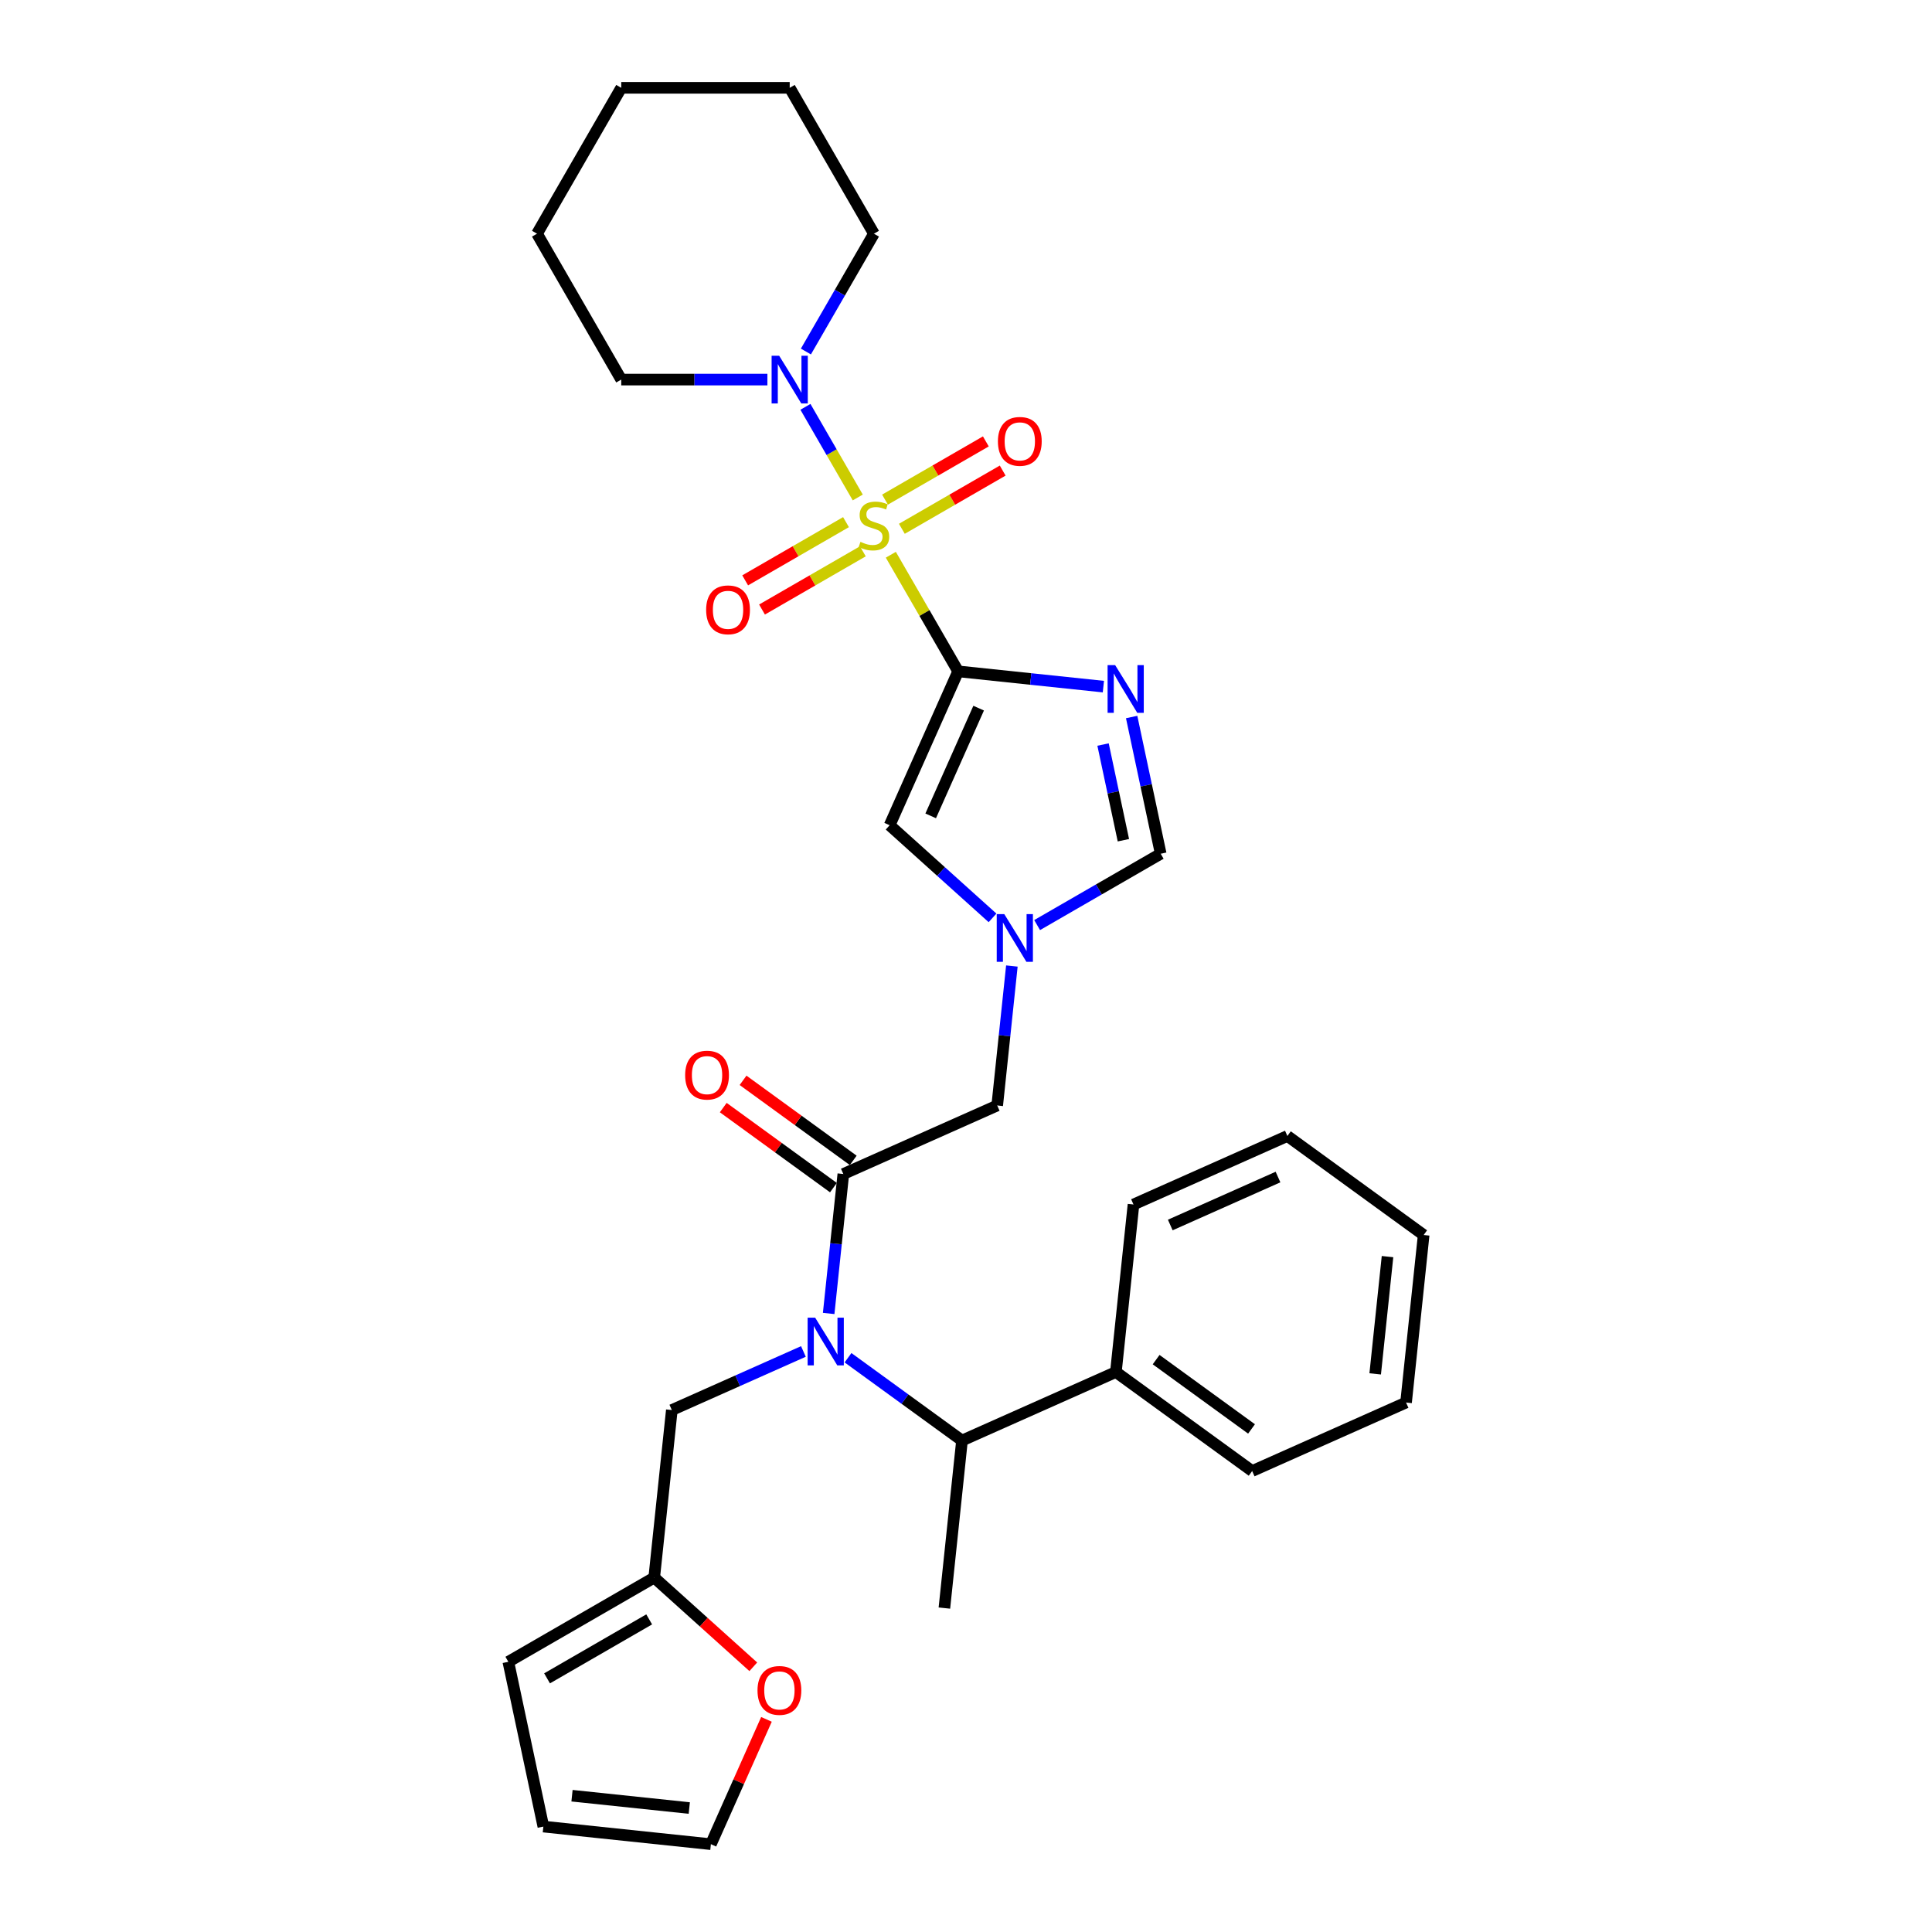 <?xml version='1.0' encoding='iso-8859-1'?>
<svg version='1.1' baseProfile='full'
              xmlns='http://www.w3.org/2000/svg'
                      xmlns:rdkit='http://www.rdkit.org/xml'
                      xmlns:xlink='http://www.w3.org/1999/xlink'
                  xml:space='preserve'
width='1000px' height='1000px' viewBox='0 0 1000 1000'>
<!-- END OF HEADER -->
<rect style='opacity:1.0;fill:#FFFFFF;stroke:none' width='1000' height='1000' x='0' y='0'> </rect>
<path class='bond-0' d='M 461.092,287.136 L 478.515,317.313' style='fill:none;fill-rule:evenodd;stroke:#CCCC00;stroke-width:6px;stroke-linecap:butt;stroke-linejoin:miter;stroke-opacity:1' />
<path class='bond-0' d='M 478.515,317.313 L 495.938,347.491' style='fill:none;fill-rule:evenodd;stroke:#000000;stroke-width:6px;stroke-linecap:butt;stroke-linejoin:miter;stroke-opacity:1' />
<path class='bond-5' d='M 443.977,257.491 L 430.435,234.036' style='fill:none;fill-rule:evenodd;stroke:#CCCC00;stroke-width:6px;stroke-linecap:butt;stroke-linejoin:miter;stroke-opacity:1' />
<path class='bond-5' d='M 430.435,234.036 L 416.893,210.581' style='fill:none;fill-rule:evenodd;stroke:#0000FF;stroke-width:6px;stroke-linecap:butt;stroke-linejoin:miter;stroke-opacity:1' />
<path class='bond-10' d='M 466.799,273.704 L 492.894,258.638' style='fill:none;fill-rule:evenodd;stroke:#CCCC00;stroke-width:6px;stroke-linecap:butt;stroke-linejoin:miter;stroke-opacity:1' />
<path class='bond-10' d='M 492.894,258.638 L 518.989,243.572' style='fill:none;fill-rule:evenodd;stroke:#FF0000;stroke-width:6px;stroke-linecap:butt;stroke-linejoin:miter;stroke-opacity:1' />
<path class='bond-10' d='M 458.08,258.602 L 484.175,243.536' style='fill:none;fill-rule:evenodd;stroke:#CCCC00;stroke-width:6px;stroke-linecap:butt;stroke-linejoin:miter;stroke-opacity:1' />
<path class='bond-10' d='M 484.175,243.536 L 510.27,228.47' style='fill:none;fill-rule:evenodd;stroke:#FF0000;stroke-width:6px;stroke-linecap:butt;stroke-linejoin:miter;stroke-opacity:1' />
<path class='bond-11' d='M 437.887,270.26 L 411.792,285.326' style='fill:none;fill-rule:evenodd;stroke:#CCCC00;stroke-width:6px;stroke-linecap:butt;stroke-linejoin:miter;stroke-opacity:1' />
<path class='bond-11' d='M 411.792,285.326 L 385.698,300.392' style='fill:none;fill-rule:evenodd;stroke:#FF0000;stroke-width:6px;stroke-linecap:butt;stroke-linejoin:miter;stroke-opacity:1' />
<path class='bond-11' d='M 446.606,285.362 L 420.511,300.428' style='fill:none;fill-rule:evenodd;stroke:#CCCC00;stroke-width:6px;stroke-linecap:butt;stroke-linejoin:miter;stroke-opacity:1' />
<path class='bond-11' d='M 420.511,300.428 L 394.417,315.494' style='fill:none;fill-rule:evenodd;stroke:#FF0000;stroke-width:6px;stroke-linecap:butt;stroke-linejoin:miter;stroke-opacity:1' />
<path class='bond-1' d='M 495.938,347.491 L 533.523,351.442' style='fill:none;fill-rule:evenodd;stroke:#000000;stroke-width:6px;stroke-linecap:butt;stroke-linejoin:miter;stroke-opacity:1' />
<path class='bond-1' d='M 533.523,351.442 L 571.107,355.392' style='fill:none;fill-rule:evenodd;stroke:#0000FF;stroke-width:6px;stroke-linecap:butt;stroke-linejoin:miter;stroke-opacity:1' />
<path class='bond-4' d='M 495.938,347.491 L 460.475,427.144' style='fill:none;fill-rule:evenodd;stroke:#000000;stroke-width:6px;stroke-linecap:butt;stroke-linejoin:miter;stroke-opacity:1' />
<path class='bond-4' d='M 506.549,366.532 L 481.725,422.289' style='fill:none;fill-rule:evenodd;stroke:#000000;stroke-width:6px;stroke-linecap:butt;stroke-linejoin:miter;stroke-opacity:1' />
<path class='bond-7' d='M 585.739,371.131 L 593.259,406.511' style='fill:none;fill-rule:evenodd;stroke:#0000FF;stroke-width:6px;stroke-linecap:butt;stroke-linejoin:miter;stroke-opacity:1' />
<path class='bond-7' d='M 593.259,406.511 L 600.779,441.89' style='fill:none;fill-rule:evenodd;stroke:#000000;stroke-width:6px;stroke-linecap:butt;stroke-linejoin:miter;stroke-opacity:1' />
<path class='bond-7' d='M 570.938,385.371 L 576.202,410.136' style='fill:none;fill-rule:evenodd;stroke:#0000FF;stroke-width:6px;stroke-linecap:butt;stroke-linejoin:miter;stroke-opacity:1' />
<path class='bond-7' d='M 576.202,410.136 L 581.466,434.902' style='fill:none;fill-rule:evenodd;stroke:#000000;stroke-width:6px;stroke-linecap:butt;stroke-linejoin:miter;stroke-opacity:1' />
<path class='bond-2' d='M 428.917,679.849 L 432.71,643.755' style='fill:none;fill-rule:evenodd;stroke:#0000FF;stroke-width:6px;stroke-linecap:butt;stroke-linejoin:miter;stroke-opacity:1' />
<path class='bond-2' d='M 432.71,643.755 L 436.504,607.662' style='fill:none;fill-rule:evenodd;stroke:#000000;stroke-width:6px;stroke-linecap:butt;stroke-linejoin:miter;stroke-opacity:1' />
<path class='bond-8' d='M 438.934,702.762 L 468.431,724.193' style='fill:none;fill-rule:evenodd;stroke:#0000FF;stroke-width:6px;stroke-linecap:butt;stroke-linejoin:miter;stroke-opacity:1' />
<path class='bond-8' d='M 468.431,724.193 L 497.928,745.624' style='fill:none;fill-rule:evenodd;stroke:#000000;stroke-width:6px;stroke-linecap:butt;stroke-linejoin:miter;stroke-opacity:1' />
<path class='bond-13' d='M 415.846,699.514 L 381.792,714.676' style='fill:none;fill-rule:evenodd;stroke:#0000FF;stroke-width:6px;stroke-linecap:butt;stroke-linejoin:miter;stroke-opacity:1' />
<path class='bond-13' d='M 381.792,714.676 L 347.737,729.838' style='fill:none;fill-rule:evenodd;stroke:#000000;stroke-width:6px;stroke-linecap:butt;stroke-linejoin:miter;stroke-opacity:1' />
<path class='bond-3' d='M 436.504,607.662 L 516.156,572.198' style='fill:none;fill-rule:evenodd;stroke:#000000;stroke-width:6px;stroke-linecap:butt;stroke-linejoin:miter;stroke-opacity:1' />
<path class='bond-15' d='M 441.629,600.608 L 413.117,579.893' style='fill:none;fill-rule:evenodd;stroke:#000000;stroke-width:6px;stroke-linecap:butt;stroke-linejoin:miter;stroke-opacity:1' />
<path class='bond-15' d='M 413.117,579.893 L 384.605,559.178' style='fill:none;fill-rule:evenodd;stroke:#FF0000;stroke-width:6px;stroke-linecap:butt;stroke-linejoin:miter;stroke-opacity:1' />
<path class='bond-15' d='M 431.379,614.716 L 402.867,594.001' style='fill:none;fill-rule:evenodd;stroke:#000000;stroke-width:6px;stroke-linecap:butt;stroke-linejoin:miter;stroke-opacity:1' />
<path class='bond-15' d='M 402.867,594.001 L 374.355,573.285' style='fill:none;fill-rule:evenodd;stroke:#FF0000;stroke-width:6px;stroke-linecap:butt;stroke-linejoin:miter;stroke-opacity:1' />
<path class='bond-6' d='M 460.475,427.144 L 487.1,451.117' style='fill:none;fill-rule:evenodd;stroke:#000000;stroke-width:6px;stroke-linecap:butt;stroke-linejoin:miter;stroke-opacity:1' />
<path class='bond-6' d='M 487.1,451.117 L 513.726,475.091' style='fill:none;fill-rule:evenodd;stroke:#0000FF;stroke-width:6px;stroke-linecap:butt;stroke-linejoin:miter;stroke-opacity:1' />
<path class='bond-20' d='M 417.134,181.947 L 434.739,151.455' style='fill:none;fill-rule:evenodd;stroke:#0000FF;stroke-width:6px;stroke-linecap:butt;stroke-linejoin:miter;stroke-opacity:1' />
<path class='bond-20' d='M 434.739,151.455 L 452.343,120.964' style='fill:none;fill-rule:evenodd;stroke:#000000;stroke-width:6px;stroke-linecap:butt;stroke-linejoin:miter;stroke-opacity:1' />
<path class='bond-21' d='M 397.204,196.473 L 359.381,196.473' style='fill:none;fill-rule:evenodd;stroke:#0000FF;stroke-width:6px;stroke-linecap:butt;stroke-linejoin:miter;stroke-opacity:1' />
<path class='bond-21' d='M 359.381,196.473 L 321.557,196.473' style='fill:none;fill-rule:evenodd;stroke:#000000;stroke-width:6px;stroke-linecap:butt;stroke-linejoin:miter;stroke-opacity:1' />
<path class='bond-9' d='M 523.743,500.011 L 519.95,536.105' style='fill:none;fill-rule:evenodd;stroke:#0000FF;stroke-width:6px;stroke-linecap:butt;stroke-linejoin:miter;stroke-opacity:1' />
<path class='bond-9' d='M 519.95,536.105 L 516.156,572.198' style='fill:none;fill-rule:evenodd;stroke:#000000;stroke-width:6px;stroke-linecap:butt;stroke-linejoin:miter;stroke-opacity:1' />
<path class='bond-31' d='M 536.814,478.821 L 568.797,460.355' style='fill:none;fill-rule:evenodd;stroke:#0000FF;stroke-width:6px;stroke-linecap:butt;stroke-linejoin:miter;stroke-opacity:1' />
<path class='bond-31' d='M 568.797,460.355 L 600.779,441.89' style='fill:none;fill-rule:evenodd;stroke:#000000;stroke-width:6px;stroke-linecap:butt;stroke-linejoin:miter;stroke-opacity:1' />
<path class='bond-19' d='M 497.928,745.624 L 577.581,710.16' style='fill:none;fill-rule:evenodd;stroke:#000000;stroke-width:6px;stroke-linecap:butt;stroke-linejoin:miter;stroke-opacity:1' />
<path class='bond-22' d='M 497.928,745.624 L 488.814,832.337' style='fill:none;fill-rule:evenodd;stroke:#000000;stroke-width:6px;stroke-linecap:butt;stroke-linejoin:miter;stroke-opacity:1' />
<path class='bond-12' d='M 338.623,816.551 L 347.737,729.838' style='fill:none;fill-rule:evenodd;stroke:#000000;stroke-width:6px;stroke-linecap:butt;stroke-linejoin:miter;stroke-opacity:1' />
<path class='bond-14' d='M 338.623,816.551 L 364.264,839.638' style='fill:none;fill-rule:evenodd;stroke:#000000;stroke-width:6px;stroke-linecap:butt;stroke-linejoin:miter;stroke-opacity:1' />
<path class='bond-14' d='M 364.264,839.638 L 389.904,862.724' style='fill:none;fill-rule:evenodd;stroke:#FF0000;stroke-width:6px;stroke-linecap:butt;stroke-linejoin:miter;stroke-opacity:1' />
<path class='bond-16' d='M 338.623,816.551 L 263.114,860.146' style='fill:none;fill-rule:evenodd;stroke:#000000;stroke-width:6px;stroke-linecap:butt;stroke-linejoin:miter;stroke-opacity:1' />
<path class='bond-16' d='M 336.016,838.192 L 283.16,868.709' style='fill:none;fill-rule:evenodd;stroke:#000000;stroke-width:6px;stroke-linecap:butt;stroke-linejoin:miter;stroke-opacity:1' />
<path class='bond-17' d='M 396.718,889.942 L 382.337,922.244' style='fill:none;fill-rule:evenodd;stroke:#FF0000;stroke-width:6px;stroke-linecap:butt;stroke-linejoin:miter;stroke-opacity:1' />
<path class='bond-17' d='M 382.337,922.244 L 367.955,954.545' style='fill:none;fill-rule:evenodd;stroke:#000000;stroke-width:6px;stroke-linecap:butt;stroke-linejoin:miter;stroke-opacity:1' />
<path class='bond-18' d='M 263.114,860.146 L 281.242,945.432' style='fill:none;fill-rule:evenodd;stroke:#000000;stroke-width:6px;stroke-linecap:butt;stroke-linejoin:miter;stroke-opacity:1' />
<path class='bond-33' d='M 367.955,954.545 L 281.242,945.432' style='fill:none;fill-rule:evenodd;stroke:#000000;stroke-width:6px;stroke-linecap:butt;stroke-linejoin:miter;stroke-opacity:1' />
<path class='bond-33' d='M 356.771,935.836 L 296.072,929.456' style='fill:none;fill-rule:evenodd;stroke:#000000;stroke-width:6px;stroke-linecap:butt;stroke-linejoin:miter;stroke-opacity:1' />
<path class='bond-23' d='M 577.581,710.16 L 648.119,761.41' style='fill:none;fill-rule:evenodd;stroke:#000000;stroke-width:6px;stroke-linecap:butt;stroke-linejoin:miter;stroke-opacity:1' />
<path class='bond-23' d='M 598.411,703.74 L 647.788,739.615' style='fill:none;fill-rule:evenodd;stroke:#000000;stroke-width:6px;stroke-linecap:butt;stroke-linejoin:miter;stroke-opacity:1' />
<path class='bond-24' d='M 577.581,710.16 L 586.695,623.448' style='fill:none;fill-rule:evenodd;stroke:#000000;stroke-width:6px;stroke-linecap:butt;stroke-linejoin:miter;stroke-opacity:1' />
<path class='bond-26' d='M 452.343,120.964 L 408.748,45.455' style='fill:none;fill-rule:evenodd;stroke:#000000;stroke-width:6px;stroke-linecap:butt;stroke-linejoin:miter;stroke-opacity:1' />
<path class='bond-25' d='M 321.557,196.473 L 277.962,120.964' style='fill:none;fill-rule:evenodd;stroke:#000000;stroke-width:6px;stroke-linecap:butt;stroke-linejoin:miter;stroke-opacity:1' />
<path class='bond-27' d='M 648.119,761.41 L 727.772,725.946' style='fill:none;fill-rule:evenodd;stroke:#000000;stroke-width:6px;stroke-linecap:butt;stroke-linejoin:miter;stroke-opacity:1' />
<path class='bond-28' d='M 586.695,623.448 L 666.347,587.984' style='fill:none;fill-rule:evenodd;stroke:#000000;stroke-width:6px;stroke-linecap:butt;stroke-linejoin:miter;stroke-opacity:1' />
<path class='bond-28' d='M 605.735,634.059 L 661.492,609.234' style='fill:none;fill-rule:evenodd;stroke:#000000;stroke-width:6px;stroke-linecap:butt;stroke-linejoin:miter;stroke-opacity:1' />
<path class='bond-29' d='M 277.962,120.964 L 321.557,45.455' style='fill:none;fill-rule:evenodd;stroke:#000000;stroke-width:6px;stroke-linecap:butt;stroke-linejoin:miter;stroke-opacity:1' />
<path class='bond-32' d='M 408.748,45.455 L 321.557,45.455' style='fill:none;fill-rule:evenodd;stroke:#000000;stroke-width:6px;stroke-linecap:butt;stroke-linejoin:miter;stroke-opacity:1' />
<path class='bond-34' d='M 727.772,725.946 L 736.886,639.233' style='fill:none;fill-rule:evenodd;stroke:#000000;stroke-width:6px;stroke-linecap:butt;stroke-linejoin:miter;stroke-opacity:1' />
<path class='bond-34' d='M 711.796,711.116 L 718.176,650.418' style='fill:none;fill-rule:evenodd;stroke:#000000;stroke-width:6px;stroke-linecap:butt;stroke-linejoin:miter;stroke-opacity:1' />
<path class='bond-30' d='M 666.347,587.984 L 736.886,639.233' style='fill:none;fill-rule:evenodd;stroke:#000000;stroke-width:6px;stroke-linecap:butt;stroke-linejoin:miter;stroke-opacity:1' />
<path  class='atom-0' d='M 445.368 280.457
Q 445.647 280.562, 446.798 281.05
Q 447.949 281.538, 449.204 281.852
Q 450.495 282.131, 451.75 282.131
Q 454.087 282.131, 455.447 281.015
Q 456.807 279.864, 456.807 277.876
Q 456.807 276.516, 456.11 275.679
Q 455.447 274.842, 454.401 274.389
Q 453.355 273.935, 451.611 273.412
Q 449.414 272.749, 448.088 272.122
Q 446.798 271.494, 445.856 270.168
Q 444.949 268.843, 444.949 266.611
Q 444.949 263.507, 447.042 261.589
Q 449.169 259.671, 453.355 259.671
Q 456.214 259.671, 459.458 261.031
L 458.656 263.716
Q 455.691 262.496, 453.459 262.496
Q 451.053 262.496, 449.727 263.507
Q 448.402 264.484, 448.437 266.193
Q 448.437 267.518, 449.1 268.32
Q 449.797 269.122, 450.774 269.576
Q 451.785 270.029, 453.459 270.552
Q 455.691 271.25, 457.017 271.947
Q 458.342 272.645, 459.284 274.075
Q 460.26 275.47, 460.26 277.876
Q 460.26 281.294, 457.958 283.142
Q 455.691 284.956, 451.89 284.956
Q 449.693 284.956, 448.019 284.468
Q 446.379 284.014, 444.426 283.212
L 445.368 280.457
' fill='#CCCC00'/>
<path  class='atom-2' d='M 577.193 344.259
L 585.284 357.338
Q 586.087 358.628, 587.377 360.965
Q 588.667 363.301, 588.737 363.441
L 588.737 344.259
L 592.016 344.259
L 592.016 368.951
L 588.633 368.951
L 579.948 354.652
Q 578.937 352.978, 577.856 351.06
Q 576.81 349.142, 576.496 348.549
L 576.496 368.951
L 573.287 368.951
L 573.287 344.259
L 577.193 344.259
' fill='#0000FF'/>
<path  class='atom-3' d='M 421.932 682.029
L 430.023 695.107
Q 430.825 696.398, 432.115 698.734
Q 433.406 701.071, 433.476 701.21
L 433.476 682.029
L 436.754 682.029
L 436.754 706.721
L 433.371 706.721
L 424.687 692.422
Q 423.675 690.748, 422.594 688.829
Q 421.548 686.911, 421.234 686.318
L 421.234 706.721
L 418.026 706.721
L 418.026 682.029
L 421.932 682.029
' fill='#0000FF'/>
<path  class='atom-6' d='M 403.29 184.127
L 411.381 197.205
Q 412.183 198.496, 413.474 200.832
Q 414.764 203.169, 414.834 203.309
L 414.834 184.127
L 418.112 184.127
L 418.112 208.819
L 414.729 208.819
L 406.045 194.52
Q 405.034 192.846, 403.952 190.928
Q 402.906 189.009, 402.592 188.416
L 402.592 208.819
L 399.384 208.819
L 399.384 184.127
L 403.29 184.127
' fill='#0000FF'/>
<path  class='atom-7' d='M 519.812 473.139
L 527.903 486.218
Q 528.705 487.508, 529.996 489.845
Q 531.286 492.182, 531.356 492.321
L 531.356 473.139
L 534.634 473.139
L 534.634 497.832
L 531.251 497.832
L 522.567 483.532
Q 521.556 481.858, 520.475 479.94
Q 519.428 478.022, 519.114 477.429
L 519.114 497.832
L 515.906 497.832
L 515.906 473.139
L 519.812 473.139
' fill='#0000FF'/>
<path  class='atom-11' d='M 516.518 228.457
Q 516.518 222.528, 519.447 219.214
Q 522.377 215.901, 527.852 215.901
Q 533.328 215.901, 536.258 219.214
Q 539.187 222.528, 539.187 228.457
Q 539.187 234.455, 536.223 237.873
Q 533.258 241.256, 527.852 241.256
Q 522.412 241.256, 519.447 237.873
Q 516.518 234.49, 516.518 228.457
M 527.852 238.466
Q 531.619 238.466, 533.642 235.955
Q 535.699 233.409, 535.699 228.457
Q 535.699 223.609, 533.642 221.167
Q 531.619 218.691, 527.852 218.691
Q 524.086 218.691, 522.028 221.133
Q 520.005 223.574, 520.005 228.457
Q 520.005 233.444, 522.028 235.955
Q 524.086 238.466, 527.852 238.466
' fill='#FF0000'/>
<path  class='atom-12' d='M 365.499 315.647
Q 365.499 309.718, 368.429 306.405
Q 371.358 303.092, 376.834 303.092
Q 382.31 303.092, 385.239 306.405
Q 388.169 309.718, 388.169 315.647
Q 388.169 321.646, 385.204 325.064
Q 382.24 328.447, 376.834 328.447
Q 371.393 328.447, 368.429 325.064
Q 365.499 321.681, 365.499 315.647
M 376.834 325.657
Q 380.601 325.657, 382.623 323.145
Q 384.681 320.599, 384.681 315.647
Q 384.681 310.799, 382.623 308.358
Q 380.601 305.882, 376.834 305.882
Q 373.067 305.882, 371.01 308.323
Q 368.987 310.764, 368.987 315.647
Q 368.987 320.634, 371.01 323.145
Q 373.067 325.657, 376.834 325.657
' fill='#FF0000'/>
<path  class='atom-15' d='M 392.084 874.963
Q 392.084 869.034, 395.013 865.721
Q 397.943 862.407, 403.419 862.407
Q 408.894 862.407, 411.824 865.721
Q 414.753 869.034, 414.753 874.963
Q 414.753 880.961, 411.789 884.379
Q 408.824 887.762, 403.419 887.762
Q 397.978 887.762, 395.013 884.379
Q 392.084 880.996, 392.084 874.963
M 403.419 884.972
Q 407.185 884.972, 409.208 882.461
Q 411.266 879.915, 411.266 874.963
Q 411.266 870.115, 409.208 867.674
Q 407.185 865.197, 403.419 865.197
Q 399.652 865.197, 397.594 867.639
Q 395.571 870.08, 395.571 874.963
Q 395.571 879.95, 397.594 882.461
Q 399.652 884.972, 403.419 884.972
' fill='#FF0000'/>
<path  class='atom-16' d='M 354.63 556.482
Q 354.63 550.553, 357.56 547.24
Q 360.49 543.927, 365.965 543.927
Q 371.441 543.927, 374.37 547.24
Q 377.3 550.553, 377.3 556.482
Q 377.3 562.481, 374.335 565.899
Q 371.371 569.282, 365.965 569.282
Q 360.524 569.282, 357.56 565.899
Q 354.63 562.516, 354.63 556.482
M 365.965 566.492
Q 369.732 566.492, 371.755 563.981
Q 373.812 561.435, 373.812 556.482
Q 373.812 551.635, 371.755 549.193
Q 369.732 546.717, 365.965 546.717
Q 362.198 546.717, 360.141 549.158
Q 358.118 551.6, 358.118 556.482
Q 358.118 561.47, 360.141 563.981
Q 362.198 566.492, 365.965 566.492
' fill='#FF0000'/>
</svg>
